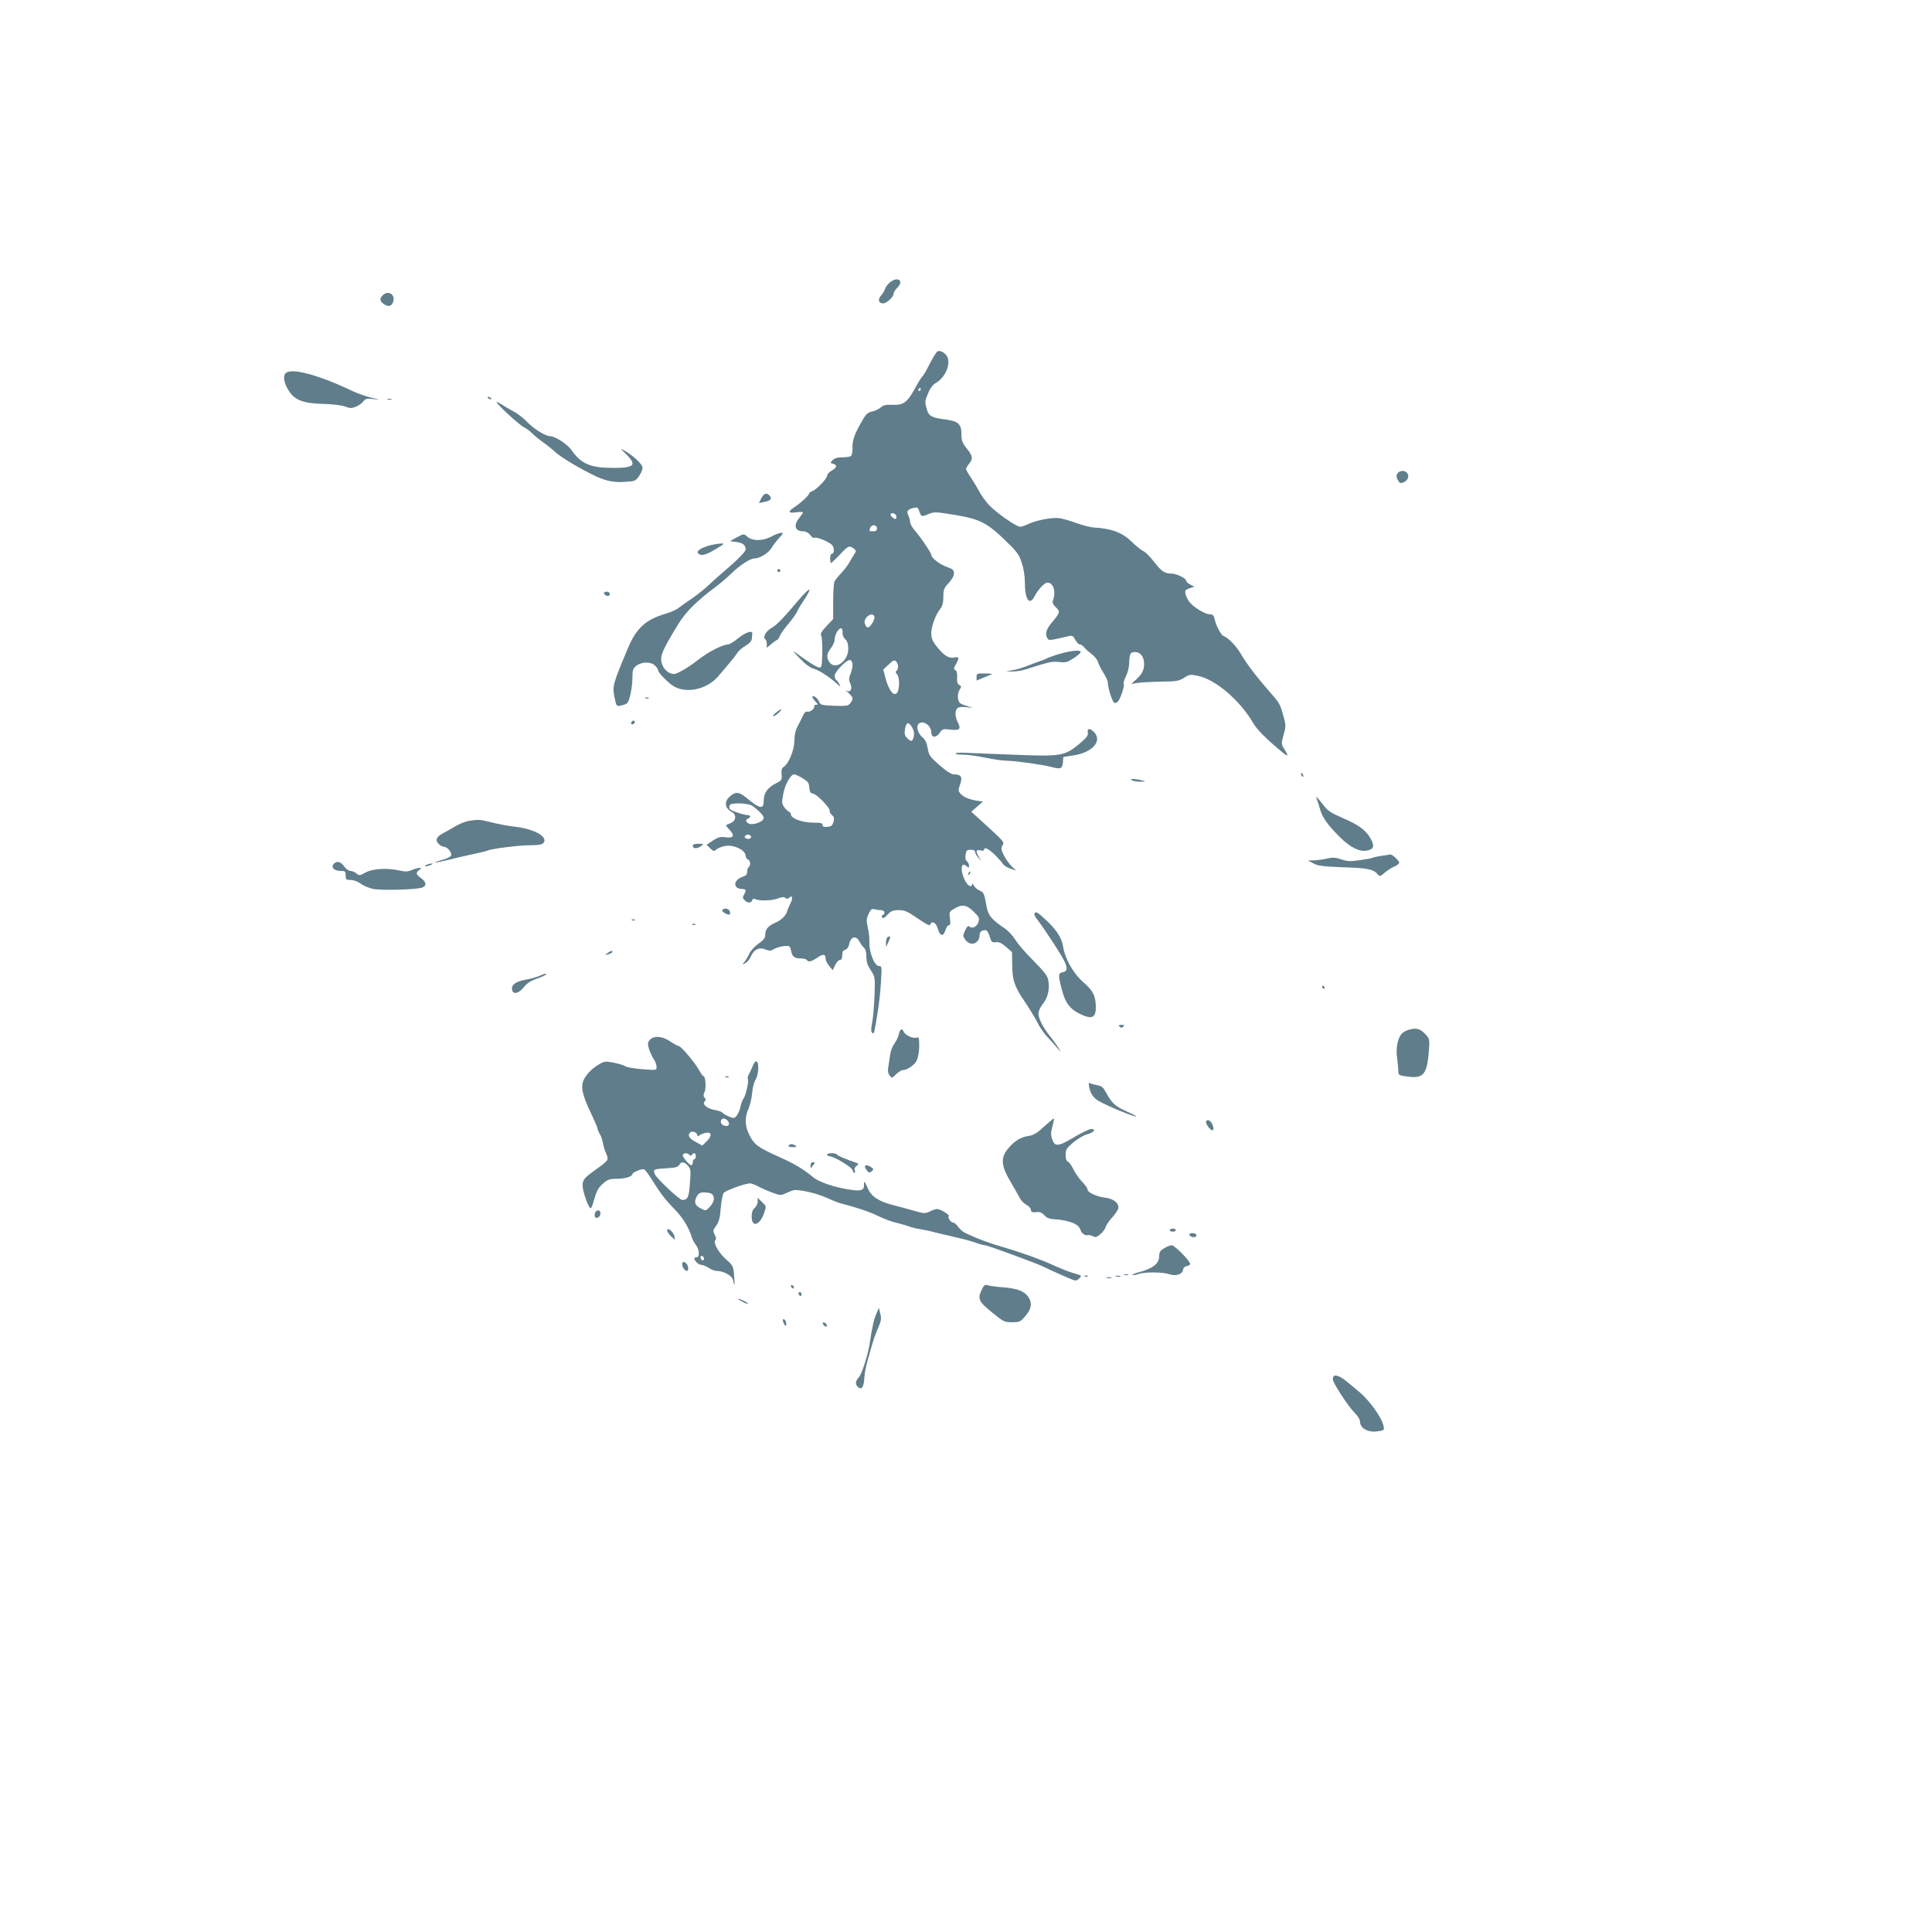 <?xml version="1.0" standalone="no"?>
<!DOCTYPE svg PUBLIC "-//W3C//DTD SVG 20010904//EN"
 "http://www.w3.org/TR/2001/REC-SVG-20010904/DTD/svg10.dtd">
<svg version="1.0" xmlns="http://www.w3.org/2000/svg"
 width="1280pt" height="1280pt" viewBox="0 0 1280 1280"
 preserveAspectRatio="xMidYMid meet">
<g transform="translate(0,1280) scale(0.1,-0.1)"
fill="#607d8b" stroke="none">
<path d="M5897 10930 c-14 -11 -29 -31 -33 -43 -3 -12 -15 -32 -26 -44 -24
-26 -18 -53 12 -53 24 0 70 42 70 64 0 8 11 26 25 40 46 46 4 77 -48 36z"/>
<path d="M2536 10844 c-23 -22 -20 -41 9 -60 31 -20 52 -13 61 21 12 47 -36
73 -70 39z"/>
<path d="M6212 10473 c-7 -3 -30 -40 -52 -83 -22 -43 -44 -81 -49 -84 -5 -3
-28 -40 -50 -81 -51 -92 -75 -110 -149 -107 -43 2 -60 -2 -76 -17 -12 -10 -35
-22 -53 -26 -34 -7 -46 -17 -74 -68 -49 -86 -61 -121 -61 -170 1 -30 -4 -55
-11 -59 -7 -4 -33 -8 -58 -8 -32 0 -51 -6 -63 -19 -16 -17 -16 -19 4 -24 29
-7 25 -25 -10 -45 -16 -9 -30 -24 -30 -33 0 -20 -73 -96 -101 -104 -10 -4 -19
-11 -19 -16 0 -11 -60 -66 -101 -92 -42 -28 -36 -39 16 -31 25 3 45 3 45 -1 0
-4 -11 -20 -25 -37 -40 -48 -28 -88 26 -88 17 0 35 -9 47 -25 11 -13 22 -22
25 -19 11 12 108 -28 123 -51 14 -22 10 -55 -7 -55 -5 0 -9 -13 -9 -30 0 -16
3 -30 6 -30 3 0 29 25 58 55 56 60 62 62 92 41 16 -12 17 -18 7 -33 -7 -10
-22 -34 -33 -54 -10 -20 -36 -54 -56 -75 -20 -21 -40 -46 -45 -56 -5 -9 -9
-69 -9 -133 l0 -116 -44 -47 c-35 -37 -42 -51 -35 -64 5 -10 8 -62 7 -115 -3
-91 -4 -98 -23 -95 -19 4 -85 46 -155 99 -22 17 -13 4 25 -35 39 -41 72 -66
95 -72 36 -10 100 -51 154 -99 26 -24 28 -24 17 -4 -6 12 -16 25 -21 28 -6 3
-10 17 -10 29 0 26 83 110 103 103 19 -6 20 -45 3 -88 -12 -29 -13 -45 -6 -59
22 -41 5 -76 -25 -52 -6 4 2 -5 18 -20 31 -31 32 -36 12 -65 -14 -20 -23 -21
-107 -19 -80 3 -92 6 -99 22 -8 24 -37 49 -46 40 -4 -3 4 -17 17 -31 20 -21
21 -25 6 -25 -9 0 -15 -4 -12 -9 8 -13 -29 -42 -45 -36 -9 3 -19 -5 -27 -22
-7 -16 -23 -48 -36 -72 -16 -30 -23 -61 -23 -100 -1 -62 -38 -151 -71 -172
-13 -8 -16 -21 -14 -49 4 -36 2 -40 -36 -59 -55 -28 -82 -65 -82 -112 0 -63
-23 -61 -113 14 -52 43 -75 44 -115 7 -35 -33 -29 -76 16 -99 32 -17 30 -58
-5 -73 -16 -7 -30 -13 -32 -15 -3 -2 8 -16 23 -32 37 -38 26 -55 -28 -48 -34
5 -48 1 -83 -22 l-42 -28 24 -23 c23 -21 26 -22 42 -7 10 8 35 18 56 22 58 11
137 -27 137 -65 0 -10 7 -20 15 -24 17 -6 20 -42 5 -51 -5 -3 -10 -17 -10 -30
0 -16 -7 -26 -22 -31 -72 -21 -77 -84 -7 -84 22 0 24 -12 7 -39 -9 -15 -8 -22
5 -35 20 -20 43 -21 51 0 3 9 11 12 18 8 22 -14 113 -12 151 3 27 11 41 12 50
4 10 -8 17 -7 25 1 21 21 27 -2 10 -35 -9 -18 -20 -42 -23 -55 -8 -29 -41 -60
-80 -76 -44 -19 -65 -43 -65 -77 0 -23 -9 -36 -45 -61 -24 -17 -52 -47 -61
-67 -9 -20 -24 -45 -33 -55 -15 -18 -15 -18 7 -7 13 7 30 27 37 45 19 45 55
63 95 46 27 -11 36 -11 59 3 15 8 44 17 66 19 37 3 39 1 46 -31 8 -40 23 -51
66 -51 17 0 35 -4 38 -10 10 -16 30 -12 69 15 40 27 56 25 56 -7 0 -11 11 -33
24 -48 l23 -28 16 34 c9 19 23 34 32 34 10 0 15 10 15 31 0 22 5 32 19 36 12
3 23 18 28 41 11 49 45 56 67 14 8 -15 22 -34 30 -41 10 -9 16 -30 16 -60 0
-34 8 -57 29 -89 29 -44 29 -45 25 -170 -3 -70 -10 -151 -16 -180 -8 -39 -8
-56 0 -64 13 -13 13 -10 37 137 9 55 19 146 22 203 6 98 5 102 -14 102 -29 0
-65 90 -63 156 1 27 -4 73 -11 101 -10 45 -9 57 6 89 14 29 21 35 38 30 12 -3
32 -6 45 -6 23 0 31 -25 10 -32 -6 -2 -8 -10 -4 -16 5 -9 16 -4 36 18 23 25
36 30 74 30 40 0 58 -8 125 -54 63 -43 81 -52 85 -40 11 28 39 10 50 -31 14
-49 37 -52 50 -7 5 17 15 32 22 32 10 0 12 11 8 44 -6 43 -5 46 27 65 51 32
83 27 129 -18 34 -33 40 -44 34 -65 -8 -33 -40 -52 -59 -36 -11 9 -17 4 -31
-25 -16 -35 -16 -37 3 -63 34 -45 93 -23 93 34 0 14 8 25 21 29 25 8 33 1 48
-46 10 -31 15 -35 39 -31 20 2 37 -5 67 -31 l40 -35 1 -78 c0 -106 15 -150 81
-247 31 -45 69 -108 85 -139 15 -32 45 -75 66 -97 20 -21 50 -54 65 -72 28
-33 28 -33 11 -4 -10 17 -35 52 -57 79 -49 63 -77 118 -77 152 0 14 13 43 30
64 33 41 46 100 35 156 -5 29 -27 57 -98 129 -51 50 -105 113 -121 140 -16 26
-47 59 -69 74 -84 56 -109 85 -119 137 -18 99 -20 102 -48 114 -15 6 -32 21
-38 33 -6 12 -11 16 -11 10 -2 -29 -33 -10 -51 30 -32 70 -21 124 18 85 9 -9
12 -8 12 6 0 11 -6 24 -14 30 -9 7 -12 22 -9 44 5 27 9 32 34 32 18 0 29 -5
29 -14 0 -8 9 -24 21 -37 l21 -24 -16 27 c-23 39 -21 51 9 44 14 -4 25 -2 25
4 0 21 28 8 71 -33 24 -24 49 -52 54 -61 6 -10 28 -24 49 -31 l38 -13 -30 29
c-17 17 -40 50 -52 74 -18 37 -19 47 -8 65 14 22 16 19 -167 186 l-40 36 38
33 39 34 -39 6 c-54 9 -89 24 -109 46 -15 17 -16 24 -6 53 22 59 12 76 -42 76
-14 0 -51 25 -92 61 -63 55 -70 65 -78 112 -5 34 -16 57 -31 69 -33 26 -48 74
-29 92 27 28 84 -10 84 -56 0 -37 33 -38 57 -2 16 25 20 26 70 20 62 -7 72 3
48 50 -19 36 -19 78 -1 93 8 7 31 9 57 6 l44 -5 -46 15 c-41 13 -47 19 -52 47
-3 20 1 42 10 57 14 22 14 25 -2 33 -12 7 -16 21 -14 49 2 27 -2 43 -11 49
-13 8 -12 13 3 39 24 41 22 53 -9 45 -35 -9 -68 11 -115 69 -32 40 -39 58 -39
92 0 46 28 121 60 162 14 19 20 41 20 79 0 48 4 58 35 91 22 24 35 47 35 64 0
23 -7 29 -47 43 -46 16 -103 60 -103 80 0 13 -67 112 -107 159 -18 20 -33 46
-33 57 0 10 -5 31 -12 45 -13 29 -6 40 35 50 24 6 29 4 38 -24 13 -36 14 -36
63 -16 34 15 48 14 169 -6 166 -27 216 -52 336 -168 78 -75 92 -94 110 -148
13 -39 21 -88 21 -132 0 -113 31 -157 64 -92 24 46 66 91 86 91 40 0 58 -62
35 -121 -4 -11 3 -26 20 -42 31 -28 29 -37 -30 -106 -35 -43 -43 -73 -25 -101
9 -15 14 -14 147 17 16 4 25 -2 37 -26 9 -17 23 -31 31 -31 7 0 20 -8 27 -18
7 -9 29 -29 49 -44 20 -15 39 -39 43 -53 3 -13 20 -46 36 -72 17 -26 30 -56
30 -68 0 -31 29 -123 41 -130 5 -4 16 -2 23 5 17 13 49 107 41 120 -3 5 3 27
14 48 11 22 21 59 22 83 2 69 7 79 39 79 36 0 60 -32 60 -78 0 -42 -14 -69
-54 -105 l-31 -28 45 7 c25 3 95 7 155 8 98 1 114 4 149 25 36 23 43 24 94 13
116 -24 278 -163 365 -313 25 -43 86 -104 187 -188 45 -38 50 -34 19 16 -21
33 -21 36 -5 94 16 55 16 63 0 122 -22 80 -26 88 -82 152 -96 109 -157 189
-203 266 -30 51 -82 104 -112 115 -18 6 -50 67 -61 117 -5 20 -12 27 -31 27
-31 0 -106 46 -134 81 -11 14 -23 38 -26 52 -6 24 -3 29 25 39 l33 11 -27 14
c-14 7 -26 18 -26 23 0 18 -64 50 -100 50 -45 0 -66 15 -118 83 -23 29 -54 60
-69 67 -16 8 -48 34 -73 59 -63 62 -134 89 -250 96 -25 1 -79 15 -120 30 -41
15 -92 30 -113 32 -48 6 -143 -12 -200 -37 -23 -11 -49 -20 -58 -20 -26 0
-166 98 -210 148 -23 26 -49 63 -59 82 -10 19 -34 60 -54 90 -20 30 -36 58
-36 63 0 5 9 20 20 34 28 35 25 51 -15 102 -29 36 -35 52 -35 91 0 69 -20 89
-100 100 -97 12 -117 23 -129 67 -15 51 -14 57 10 112 11 28 31 54 46 62 60
32 100 115 82 168 -10 29 -44 51 -67 44z m-112 -253 c0 -5 -5 -10 -11 -10 -5
0 -7 5 -4 10 3 6 8 10 11 10 2 0 4 -4 4 -10z m-163 -835 c3 -9 3 -19 -1 -22
-7 -7 -36 16 -36 28 0 15 30 10 37 -6z m-127 -85 c0 -15 -7 -20 -25 -20 -27 0
-28 1 -19 24 9 24 44 20 44 -4z m-17 -584 c7 -18 -30 -79 -46 -73 -6 2 -14 14
-18 28 -9 37 51 80 64 45z m-211 -108 c-1 -15 6 -32 18 -43 14 -13 20 -31 20
-64 0 -81 -86 -143 -124 -89 -22 31 -20 56 9 94 14 18 25 44 25 59 0 31 28 77
44 72 6 -2 10 -15 8 -29z m368 -224 c0 -12 -5 -26 -11 -29 -7 -5 -5 -13 5 -24
18 -19 16 -105 -2 -123 -23 -23 -55 21 -77 105 l-13 51 35 33 c28 27 37 32 49
22 8 -6 14 -22 14 -35z m93 -403 c11 -19 15 -39 11 -60 -8 -36 -17 -38 -44
-11 -16 16 -19 28 -14 60 8 47 23 51 47 11z m-727 -336 c37 -22 43 -30 46 -63
2 -29 8 -38 25 -40 26 -4 116 -98 110 -115 -2 -6 5 -18 15 -27 14 -12 16 -21
10 -45 -7 -24 -14 -31 -40 -33 -24 -2 -32 1 -32 12 0 13 -13 16 -65 16 -70 0
-145 28 -145 54 0 8 -6 16 -14 19 -8 3 -22 17 -32 32 -15 22 -15 33 -4 88 11
60 49 127 72 127 6 0 30 -11 54 -25z m-330 -185 c46 -34 74 -65 74 -79 0 -19
-44 -41 -81 -41 -30 0 -48 27 -24 36 21 8 19 24 -3 24 -26 0 -111 30 -118 41
-3 6 -3 16 0 24 7 19 126 15 152 -5z m-11 -199 c3 -5 1 -13 -5 -16 -15 -9 -43
3 -35 15 8 13 32 13 40 1z"/>
<path d="M1891 10326 c-18 -21 -8 -70 25 -119 38 -58 96 -80 224 -83 62 -1
122 -9 145 -17 35 -13 44 -13 74 -1 19 8 41 24 49 35 12 18 22 20 66 15 49 -5
49 -5 -13 9 -36 9 -92 28 -125 44 -231 110 -412 157 -445 117z"/>
<path d="M3230 10166 c0 -2 7 -7 16 -10 8 -3 12 -2 9 4 -6 10 -25 14 -25 6z"/>
<path d="M2568 10153 c6 -2 18 -2 25 0 6 3 1 5 -13 5 -14 0 -19 -2 -12 -5z"/>
<path d="M3290 10136 c0 -13 147 -149 179 -165 20 -11 45 -29 56 -41 11 -12
42 -38 70 -58 27 -19 66 -50 85 -68 36 -34 174 -116 269 -160 70 -32 121 -42
199 -36 60 4 65 6 89 43 16 25 23 45 18 58 -7 23 -67 77 -117 105 -32 18 -32
18 10 -23 73 -72 56 -91 -83 -91 -154 0 -215 26 -280 120 -26 37 -108 90 -139
90 -32 0 -111 49 -153 94 -24 25 -64 57 -90 70 -27 14 -63 35 -80 47 -18 11
-33 18 -33 15z"/>
<path d="M9260 9665 c-10 -12 -10 -21 -2 -40 7 -14 16 -25 22 -25 25 0 50 22
50 44 0 36 -47 49 -70 21z"/>
<path d="M5044 9499 l-16 -32 33 7 c44 8 56 21 39 41 -19 23 -38 18 -56 -16z"/>
<path d="M5106 9243 c-57 -29 -123 -28 -157 3 -20 18 -22 18 -67 -6 l-46 -25
43 -6 c43 -6 61 -20 61 -50 0 -15 -66 -80 -160 -159 -23 -19 -65 -57 -93 -84
-29 -26 -77 -64 -107 -84 -30 -20 -67 -46 -82 -58 -15 -13 -54 -30 -85 -39
-136 -40 -198 -97 -254 -232 -101 -242 -103 -248 -87 -326 12 -57 12 -58 43
-51 16 3 34 10 40 15 16 16 34 101 35 166 0 54 3 64 26 82 35 28 97 28 124 1
11 -11 20 -24 20 -30 0 -18 73 -91 111 -111 89 -45 218 -12 289 72 19 23 51
61 70 83 20 23 44 53 53 68 9 15 35 38 57 50 26 15 40 31 41 46 1 12 2 28 3
35 2 24 -48 6 -95 -33 -26 -22 -56 -40 -67 -40 -34 0 -133 -51 -196 -101 -34
-27 -83 -60 -110 -74 -43 -23 -53 -25 -78 -14 -16 6 -35 24 -43 40 -31 59 -20
90 98 283 52 84 121 153 255 253 26 19 72 59 102 88 53 51 121 95 147 95 36 0
94 35 114 69 12 20 36 51 53 69 26 28 27 32 10 32 -10 -1 -41 -12 -68 -27z"/>
<path d="M4715 9190 c-76 -19 -110 -44 -84 -61 20 -13 50 -4 116 36 53 32 56
35 28 34 -16 -1 -43 -5 -60 -9z"/>
<path d="M5150 9020 c0 -5 5 -10 10 -10 6 0 10 5 10 10 0 6 -4 10 -10 10 -5 0
-10 -4 -10 -10z"/>
<path d="M5294 8828 c-108 -128 -147 -168 -185 -190 -36 -20 -57 -62 -38 -74
5 -3 9 -17 9 -30 l0 -26 31 26 c17 14 34 26 37 26 4 0 13 12 19 28 7 15 33 52
59 82 25 30 50 65 55 78 5 13 27 49 49 82 22 32 36 61 32 64 -4 3 -35 -27 -68
-66z"/>
<path d="M4002 8868 c7 -19 38 -22 38 -4 0 10 -9 16 -21 16 -12 0 -19 -5 -17
-12z"/>
<path d="M7028 8470 c-36 -10 -76 -24 -88 -30 -13 -7 -35 -16 -49 -20 -14 -5
-51 -18 -81 -30 -30 -13 -75 -26 -100 -30 l-45 -7 41 -2 c22 0 60 5 85 13 167
53 179 55 226 50 42 -5 54 -2 96 25 26 17 47 35 47 41 0 15 -56 11 -132 -10z"/>
<path d="M6470 8315 l0 -24 43 18 c23 10 49 20 57 23 8 3 -11 6 -42 6 -55 1
-58 0 -58 -23z"/>
<path d="M4278 8173 c7 -3 16 -2 19 1 4 3 -2 6 -13 5 -11 0 -14 -3 -6 -6z"/>
<path d="M5141 8079 c-13 -11 -22 -22 -19 -24 3 -3 18 6 34 20 16 14 25 25 19
25 -5 -1 -21 -10 -34 -21z"/>
<path d="M4185 8019 c-10 -15 3 -25 16 -12 7 7 7 13 1 17 -6 3 -14 1 -17 -5z"/>
<path d="M7207 7947 c4 -19 -7 -34 -56 -75 -98 -81 -120 -85 -439 -72 -147 6
-293 11 -325 13 -31 1 -57 -1 -57 -5 0 -5 24 -8 53 -8 28 0 94 -9 146 -20 52
-11 115 -20 141 -20 52 0 236 -26 290 -40 66 -18 78 -14 82 28 l3 37 66 10
c125 19 193 94 139 153 -28 29 -48 29 -43 -1z"/>
<path d="M8620 7671 c0 -6 4 -13 10 -16 6 -3 7 1 4 9 -7 18 -14 21 -14 7z"/>
<path d="M7500 7630 c8 -5 33 -9 55 -9 39 1 39 2 10 9 -16 4 -41 8 -55 9 -20
0 -22 -1 -10 -9z"/>
<path d="M8725 7503 c4 -10 14 -39 21 -65 14 -53 52 -106 134 -187 67 -66 128
-96 177 -86 43 8 51 28 27 73 -32 60 -78 95 -183 140 -87 38 -105 50 -137 93
-40 51 -51 61 -39 32z"/>
<path d="M3104 7361 c-22 -4 -63 -20 -90 -37 -27 -16 -62 -36 -78 -44 -44 -23
-54 -45 -32 -69 11 -12 27 -21 36 -21 21 0 50 -31 50 -53 0 -11 -17 -21 -56
-33 -83 -24 -61 -25 31 -2 44 11 120 29 168 39 49 10 92 21 96 23 18 12 209
36 280 36 59 0 82 4 92 16 32 39 -59 91 -184 106 -45 5 -116 18 -158 29 -79
20 -89 21 -155 10z"/>
<path d="M4590 7195 c0 -19 30 -19 56 0 18 13 17 14 -18 15 -27 0 -38 -4 -38
-15z"/>
<path d="M9154 7130 c-29 -4 -56 -10 -61 -13 -4 -3 -43 -10 -85 -16 -63 -9
-84 -8 -123 6 -40 13 -56 14 -97 4 -27 -6 -66 -11 -86 -11 l-37 -1 38 -20 c31
-16 63 -20 198 -25 163 -5 199 -13 228 -48 12 -14 17 -13 45 12 18 15 46 34
64 41 18 7 32 19 32 26 0 13 -47 56 -59 54 -3 -1 -29 -5 -57 -9z"/>
<path d="M2210 7075 c-19 -22 5 -45 46 -45 31 0 34 -3 34 -30 0 -27 3 -30 33
-30 19 0 47 -10 66 -24 18 -14 55 -29 81 -35 57 -12 304 -5 331 10 27 14 23
35 -11 61 -35 25 -37 36 -12 54 15 12 15 13 1 14 -9 0 -32 -6 -50 -14 -28 -12
-44 -12 -84 -3 -81 18 -178 12 -224 -14 -38 -21 -42 -21 -59 -6 -10 9 -28 17
-40 17 -12 0 -30 13 -42 30 -23 33 -50 39 -70 15z"/>
<path d="M2825 7070 c-13 -5 -14 -9 -5 -9 8 0 24 4 35 9 13 5 14 9 5 9 -8 0
-24 -4 -35 -9z"/>
<path d="M6416 7013 c-6 -14 -5 -15 5 -6 7 7 10 15 7 18 -3 3 -9 -2 -12 -12z"/>
<path d="M4785 6770 c-6 -10 41 -37 50 -28 3 3 3 13 -1 22 -7 18 -39 22 -49 6z"/>
<path d="M6854 6749 c-3 -6 3 -23 15 -37 47 -60 172 -251 186 -287 19 -44 15
-62 -17 -67 -27 -4 -28 -21 -2 -118 21 -82 52 -124 114 -155 81 -41 110 -30
110 39 0 77 -17 111 -81 167 -69 60 -124 157 -137 244 -9 55 -48 112 -123 180
-46 42 -56 47 -65 34z"/>
<path d="M4188 6703 c7 -3 16 -2 19 1 4 3 -2 6 -13 5 -11 0 -14 -3 -6 -6z"/>
<path d="M4588 6673 c7 -3 16 -2 19 1 4 3 -2 6 -13 5 -11 0 -14 -3 -6 -6z"/>
<path d="M5883 6593 c-7 -3 -13 -19 -13 -36 l1 -32 15 34 c16 37 15 41 -3 34z"/>
<path d="M4024 6485 c-18 -13 -18 -14 4 -8 12 3 25 9 28 14 8 14 -10 11 -32
-6z"/>
<path d="M3570 6333 c-19 -8 -59 -19 -88 -24 -62 -10 -94 -33 -90 -63 5 -37
42 -31 76 11 21 27 46 44 83 57 30 10 58 23 64 27 14 13 -4 10 -45 -8z"/>
<path d="M8760 6260 c0 -5 5 -10 11 -10 5 0 7 5 4 10 -3 6 -8 10 -11 10 -2 0
-4 -4 -4 -10z"/>
<path d="M7418 5998 c9 -9 15 -9 24 0 9 9 7 12 -12 12 -19 0 -21 -3 -12 -12z"/>
<path d="M9342 5980 c-18 -4 -41 -15 -51 -24 -29 -27 -45 -97 -35 -163 4 -32
8 -71 8 -88 1 -29 3 -30 65 -38 103 -13 126 16 138 174 5 73 5 77 -23 107 -34
35 -56 43 -102 32z"/>
<path d="M5955 5948 c-4 -18 -17 -46 -30 -63 -12 -16 -25 -50 -28 -75 -3 -25
-9 -61 -12 -80 -4 -24 -2 -41 9 -55 14 -20 15 -20 43 8 16 15 35 27 42 27 31
0 81 34 95 65 9 19 16 59 16 95 0 56 -2 61 -20 55 -22 -7 -75 18 -83 40 -10
25 -25 17 -32 -17z"/>
<path d="M4306 5911 c-15 -16 -16 -25 -7 -58 6 -21 20 -51 31 -68 11 -16 20
-40 20 -53 0 -23 -1 -23 -92 -16 -51 4 -102 12 -113 19 -11 7 -46 18 -77 24
-48 10 -61 10 -86 -3 -48 -25 -92 -66 -112 -105 -25 -49 -14 -102 45 -226 25
-52 45 -100 45 -105 0 -6 6 -21 14 -33 8 -12 17 -40 21 -62 4 -21 13 -52 21
-67 8 -14 11 -34 8 -42 -3 -9 -36 -37 -73 -62 -81 -58 -91 -69 -91 -111 0 -32
33 -130 50 -147 5 -5 14 11 20 35 22 79 32 99 67 129 28 25 42 30 88 30 54 0
105 15 105 32 0 11 62 36 77 31 7 -3 26 -28 44 -56 62 -100 94 -143 156 -206
57 -58 97 -123 118 -193 4 -12 16 -34 26 -47 23 -29 26 -81 4 -81 -8 0 -15 -3
-15 -7 1 -17 28 -43 46 -43 10 0 33 -9 49 -20 17 -11 40 -20 52 -20 46 0 103
-31 109 -59 11 -51 13 -45 8 23 -5 67 -7 71 -50 109 -52 45 -91 114 -75 130 7
7 6 19 -4 37 -13 25 -12 30 10 59 18 26 25 51 30 116 4 47 13 92 19 101 12 16
143 64 175 64 9 0 33 -9 54 -20 21 -12 63 -30 93 -41 50 -19 58 -20 87 -6 18
8 41 18 53 21 30 9 159 -20 224 -51 30 -14 69 -30 85 -34 111 -29 189 -55 250
-84 39 -19 90 -38 115 -44 25 -6 63 -16 85 -24 22 -8 60 -18 85 -21 25 -4 68
-13 95 -21 28 -7 86 -21 130 -31 44 -9 104 -25 133 -35 29 -11 59 -19 67 -19
17 0 346 -121 390 -143 17 -9 72 -34 122 -56 92 -41 93 -41 112 -22 20 20 20
20 -36 36 -31 9 -90 32 -131 51 -81 38 -207 83 -312 114 -114 33 -203 66 -278
103 -13 6 -33 24 -44 39 -10 15 -26 28 -33 28 -16 0 -38 34 -29 43 8 8 -57 47
-77 47 -9 0 -31 -7 -48 -16 -31 -15 -37 -15 -104 4 -40 12 -101 28 -137 37
-96 24 -148 58 -170 111 -21 49 -27 54 -26 23 2 -39 -24 -44 -127 -25 -87 16
-178 49 -209 76 -66 55 -121 88 -228 136 -140 63 -162 79 -196 146 -29 57 -31
117 -5 172 10 23 21 69 24 104 3 35 13 75 23 89 20 32 25 114 6 121 -7 2 -19
-12 -27 -35 -9 -21 -20 -46 -26 -56 -5 -10 -7 -22 -4 -27 8 -12 -15 -112 -30
-130 -7 -8 -15 -32 -19 -52 -4 -20 -15 -46 -24 -58 -17 -21 -20 -21 -54 -7
-19 8 -38 20 -42 25 -3 6 -24 13 -46 17 -53 9 -89 37 -72 57 9 11 9 17 0 26
-9 9 -9 18 0 37 12 26 6 105 -7 105 -4 0 -18 19 -31 43 -29 51 -119 157 -134
157 -6 0 -31 14 -55 30 -52 36 -109 40 -135 11z m512 -533 c18 -18 15 -38 -6
-38 -24 0 -42 19 -35 36 6 17 25 18 41 2z m-198 -100 c0 -7 4 -7 13 -1 6 6 24
13 40 17 42 10 47 -18 10 -54 l-30 -30 -41 23 c-46 24 -58 43 -41 63 12 15 49
2 49 -18z m-53 -129 c8 -8 13 -8 17 0 11 18 26 13 26 -9 0 -11 -4 -20 -10 -20
-5 0 -10 -9 -10 -20 0 -11 -4 -20 -8 -20 -16 0 -64 58 -58 69 9 14 29 14 43 0z
m-10 -71 c19 -21 21 -31 14 -116 -6 -94 -15 -112 -51 -112 -18 0 -163 136
-180 168 -15 30 -8 36 38 39 21 2 54 4 75 6 24 1 42 9 48 20 13 23 31 21 56
-5z m161 -190 c19 -19 14 -51 -13 -81 -30 -32 -28 -31 -64 -12 -37 19 -44 40
-26 76 13 24 22 29 53 29 21 0 43 -5 50 -12z m-53 -426 c0 -18 -20 -15 -23 4
-3 10 1 15 10 12 7 -3 13 -10 13 -16z"/>
<path d="M4808 5663 c7 -3 16 -2 19 1 4 3 -2 6 -13 5 -11 0 -14 -3 -6 -6z"/>
<path d="M7216 5598 c7 -41 31 -75 64 -93 71 -39 240 -108 247 -101 2 2 -27
17 -64 33 -75 34 -96 53 -133 121 -21 39 -31 48 -60 52 -20 4 -41 9 -48 14 -9
5 -10 -2 -6 -26z"/>
<path d="M6916 5335 c-46 -43 -68 -56 -102 -61 -53 -8 -96 -35 -138 -87 -48
-60 -43 -112 20 -218 27 -46 55 -95 62 -109 7 -14 26 -33 42 -42 17 -9 30 -24
30 -33 0 -16 9 -19 48 -15 13 1 30 -8 41 -21 13 -16 31 -24 57 -26 103 -6 169
-31 181 -68 7 -25 33 -44 49 -38 7 2 22 -1 34 -7 17 -9 26 -7 49 12 16 13 32
34 36 48 3 13 24 44 46 67 21 23 39 52 39 63 0 32 -34 58 -87 65 -59 7 -118
35 -118 55 0 8 -17 32 -37 52 -19 20 -45 57 -57 82 -12 24 -28 47 -36 50 -10
3 -15 20 -15 45 0 35 6 44 52 83 28 23 69 48 91 53 45 12 62 35 26 35 -12 0
-64 -25 -116 -56 -104 -62 -125 -63 -143 -9 -9 28 -8 45 3 85 8 27 12 50 8 50
-3 -1 -32 -25 -65 -55z"/>
<path d="M7990 5367 c0 -21 37 -64 46 -54 12 12 -10 61 -29 65 -10 2 -17 -3
-17 -11z"/>
<path d="M5225 5210 c-4 -6 7 -10 27 -10 25 0 29 3 18 10 -19 13 -37 13 -45 0z"/>
<path d="M5480 5150 c0 -5 6 -10 13 -10 34 -1 157 -76 157 -96 0 -8 4 -14 10
-14 5 0 7 7 3 16 -4 10 1 22 12 30 14 11 15 14 4 18 -86 30 -130 49 -134 57
-8 12 -65 12 -65 -1z"/>
<path d="M5370 5078 c0 -12 1 -19 3 -17 1 2 9 12 16 22 12 14 11 17 -3 17 -10
0 -16 -8 -16 -22z"/>
<path d="M5730 5072 c0 -5 6 -17 14 -27 12 -16 16 -17 30 -6 15 13 15 15 -1
27 -20 15 -43 18 -43 6z"/>
<path d="M5020 4839 c0 -13 -9 -32 -20 -42 -14 -12 -20 -29 -20 -57 0 -76 55
-59 83 25 15 43 15 43 -14 71 l-29 28 0 -25z"/>
<path d="M3947 4773 c-4 -3 -7 -15 -7 -25 0 -28 34 -19 38 10 3 21 -16 31 -31
15z"/>
<path d="M4420 4648 c0 -8 12 -25 26 -39 l26 -24 -4 24 c-4 28 -48 64 -48 39z"/>
<path d="M7750 4650 c0 -5 9 -10 20 -10 11 0 20 5 20 10 0 6 -9 10 -20 10 -11
0 -20 -4 -20 -10z"/>
<path d="M7880 4621 c0 -12 29 -23 41 -15 5 3 7 10 4 15 -8 12 -45 12 -45 0z"/>
<path d="M7713 4530 c-27 -16 -33 -26 -33 -53 0 -49 -44 -83 -139 -107 -23 -6
-41 -14 -38 -17 4 -3 20 0 38 6 42 15 164 14 206 -1 42 -15 87 -1 91 29 2 14
12 23 25 25 12 2 22 8 22 14 0 20 -103 124 -122 124 -10 0 -33 -9 -50 -20z"/>
<path d="M4520 4422 c0 -19 18 -42 32 -42 12 0 9 35 -4 48 -17 17 -28 15 -28
-6z"/>
<path d="M7448 4353 c6 -2 18 -2 25 0 6 3 1 5 -13 5 -14 0 -19 -2 -12 -5z"/>
<path d="M7188 4343 c7 -3 16 -2 19 1 4 3 -2 6 -13 5 -11 0 -14 -3 -6 -6z"/>
<path d="M7393 4343 c9 -2 23 -2 30 0 6 3 -1 5 -18 5 -16 0 -22 -2 -12 -5z"/>
<path d="M7333 4333 c9 -2 23 -2 30 0 6 3 -1 5 -18 5 -16 0 -22 -2 -12 -5z"/>
<path d="M5240 4281 c0 -5 5 -13 10 -16 6 -3 10 -2 10 4 0 5 -4 13 -10 16 -5
3 -10 2 -10 -4z"/>
<path d="M6506 4259 c-31 -63 -24 -81 65 -153 77 -63 83 -66 134 -66 50 0 56
2 89 42 40 46 46 84 20 124 -26 39 -72 57 -164 65 -47 3 -95 10 -106 14 -18 5
-25 1 -38 -26z"/>
<path d="M5290 4231 c0 -6 5 -13 10 -16 6 -3 10 1 10 9 0 9 -4 16 -10 16 -5 0
-10 -4 -10 -9z"/>
<path d="M4890 4195 c0 -7 61 -37 66 -33 2 3 -12 12 -31 21 -19 9 -35 15 -35
12z"/>
<path d="M5806 4096 c-16 -36 -29 -94 -43 -191 -10 -74 -53 -209 -73 -230 -24
-26 -25 -48 -5 -65 24 -20 38 1 41 57 1 27 11 82 23 123 12 41 27 93 33 115 6
22 22 66 36 97 20 48 23 63 14 95 l-9 38 -17 -39z"/>
<path d="M5192 4034 c7 -15 14 -21 16 -15 5 16 -5 41 -17 41 -7 0 -6 -10 1
-26z"/>
<path d="M5452 4029 c2 -7 10 -15 17 -17 8 -3 12 1 9 9 -2 7 -10 15 -17 17 -8
3 -12 -1 -9 -9z"/>
<path d="M8837 3683 c-4 -3 -7 -13 -7 -21 0 -23 104 -183 144 -221 20 -20 36
-45 36 -57 0 -46 51 -76 115 -67 46 6 47 7 41 36 -11 56 -94 171 -165 229 -25
21 -62 51 -81 67 -37 31 -72 45 -83 34z"/>
</g>
</svg>
